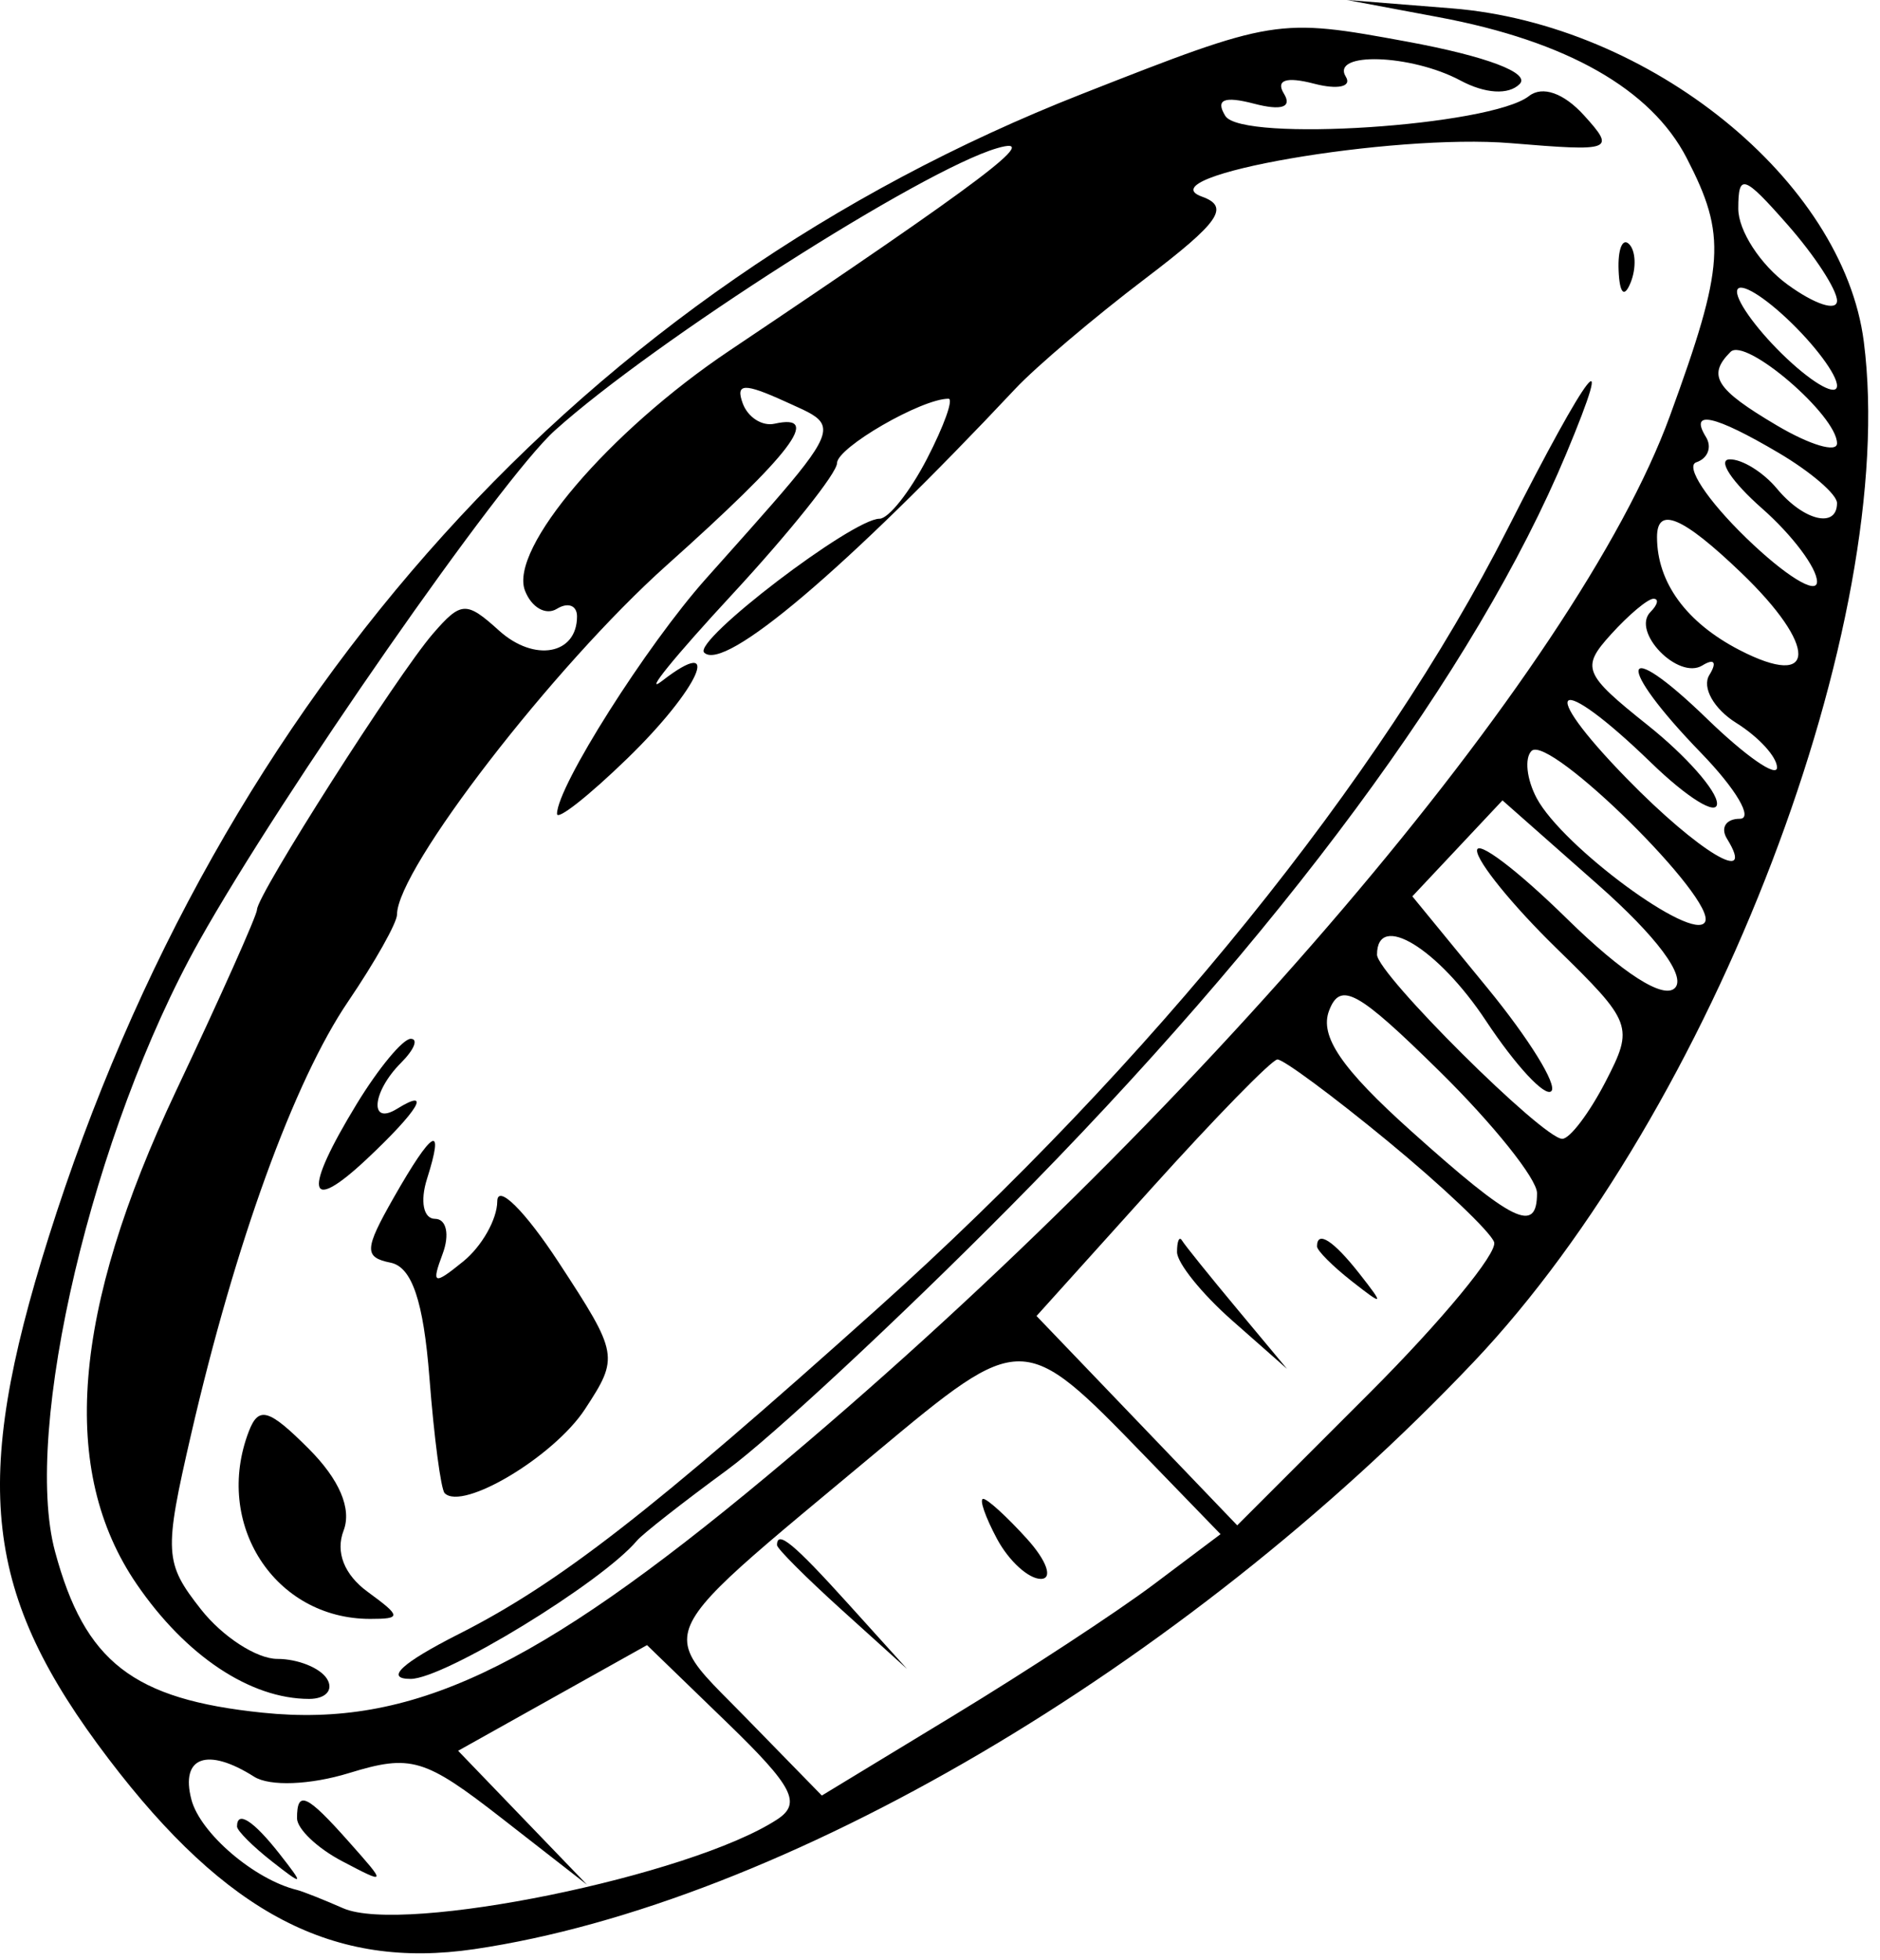 <?xml version="1.0" encoding="UTF-8"?> <svg xmlns="http://www.w3.org/2000/svg" width="94" height="98" viewBox="0 0 94 98" fill="none"> <g clip-path="url(#clip0_4_41)"> <path d="M81.534 14.121C81.215 14.918 80.978 14.681 80.93 13.516C80.887 12.462 81.123 11.872 81.455 12.204C81.787 12.536 81.823 13.399 81.534 14.121Z" fill="black"></path> <path d="M43.858 65.433C57.555 53.149 69.023 38.964 75.374 26.452C79.477 18.369 80.848 16.61 78.312 22.683C73.809 33.467 64.028 46.697 50.422 60.409C44.883 65.991 38.551 71.877 36.351 73.49C34.151 75.102 32.126 76.69 31.851 77.017C30.086 79.119 22.207 83.933 20.531 83.933C19.223 83.933 20.075 83.141 22.953 81.683C27.952 79.15 32.539 75.585 43.858 65.433Z" fill="black"></path> <path d="M18.351 57.933C15.346 60.756 15.135 59.62 17.84 55.183C18.93 53.396 20.143 51.933 20.536 51.933C20.929 51.933 20.711 52.473 20.051 53.133C18.6 54.584 18.451 56.298 19.851 55.433C21.629 54.334 20.915 55.524 18.351 57.933Z" fill="black"></path> <path d="M19.53 63.125C18.195 62.855 18.214 62.46 19.681 59.881C21.627 56.46 22.248 56.108 21.351 58.933C20.995 60.054 21.171 60.933 21.752 60.933C22.322 60.933 22.493 61.72 22.132 62.683C21.558 64.215 21.686 64.262 23.164 63.061C24.092 62.306 24.856 60.956 24.863 60.061C24.869 59.165 26.251 60.538 27.934 63.11C30.931 67.692 30.957 67.841 29.247 70.451C27.696 72.818 23.133 75.549 22.233 74.648C22.046 74.461 21.703 71.861 21.471 68.87C21.174 65.048 20.598 63.342 19.53 63.125Z" fill="black"></path> <path d="M18.507 80.933C13.738 80.933 10.666 76.185 12.441 71.559C12.931 70.283 13.438 70.429 15.431 72.422C16.974 73.965 17.598 75.429 17.178 76.522C16.767 77.593 17.212 78.724 18.38 79.578C20.068 80.812 20.079 80.933 18.507 80.933Z" fill="black"></path> <path fill-rule="evenodd" clip-rule="evenodd" d="M84.334 7.9C82.551 4.453 78.34 2.06 71.948 0.862L67.351 0L72.59 0.418C82.492 1.208 92.161 9.03 93.191 17.084C94.979 31.068 85.635 55.492 73.674 68.097C59.167 83.385 39.092 95.177 23.714 97.443C16.682 98.479 11.338 95.7 5.433 87.936C-0.833 79.697 -1.464 74.205 2.435 61.839C10.996 34.688 29.296 14.443 54.084 4.702C63.724 0.913 63.878 0.888 70.357 2.082C74.315 2.811 76.535 3.649 75.981 4.203C75.427 4.757 74.26 4.687 73.024 4.026C70.556 2.705 66.511 2.574 67.293 3.84C67.602 4.338 66.883 4.493 65.696 4.182C64.313 3.821 63.775 4 64.196 4.682C64.617 5.364 64.079 5.544 62.696 5.182C61.198 4.791 60.761 4.978 61.266 5.796C62.084 7.119 74.536 6.304 76.449 4.802C77.121 4.275 78.191 4.651 79.203 5.769C80.79 7.523 80.64 7.58 75.537 7.157C69.602 6.665 57.236 8.804 60.094 9.829C61.513 10.338 60.984 11.101 57.242 13.944C54.715 15.863 51.802 18.333 50.769 19.433C42.311 28.438 36.202 33.617 35.208 32.624C34.621 32.036 42.617 25.933 43.975 25.933C44.429 25.933 45.498 24.583 46.351 22.933C47.204 21.283 47.687 19.933 47.424 19.933C46.075 19.933 41.851 22.374 41.851 23.153C41.851 23.648 39.488 26.606 36.601 29.726C33.713 32.846 32.138 34.789 33.101 34.043C36.218 31.629 34.953 34.442 31.351 37.933C29.426 39.799 27.851 41.038 27.851 40.686C27.851 39.328 32.323 32.268 35.296 28.933C35.575 28.621 35.842 28.321 36.098 28.034C40.122 23.525 41.436 22.052 41.11 21.232C40.952 20.834 40.407 20.59 39.6 20.227C39.494 20.179 39.383 20.129 39.268 20.077C37.204 19.137 36.767 19.154 37.136 20.164C37.392 20.862 38.107 21.321 38.726 21.183C41.129 20.649 39.596 22.66 33.329 28.264C27.682 33.314 19.851 43.456 19.851 45.72C19.851 46.132 18.751 48.087 17.408 50.065C14.699 54.05 11.759 62.156 9.554 71.71C8.189 77.629 8.217 78.129 10.051 80.46C11.121 81.82 12.837 82.933 13.865 82.933C14.892 82.933 16.011 83.383 16.351 83.933C16.691 84.483 16.289 84.933 15.457 84.933C12.519 84.933 9.285 82.78 6.833 79.193C2.959 73.526 3.598 65.542 8.806 54.529C11.031 49.824 12.851 45.748 12.851 45.473C12.851 44.737 19.874 33.726 21.652 31.675C23.054 30.057 23.317 30.045 24.95 31.523C26.713 33.118 28.851 32.73 28.851 30.815C28.851 30.265 28.398 30.095 27.844 30.437C27.29 30.78 26.572 30.369 26.248 29.525C25.447 27.437 30.439 21.577 36.46 17.538C49.26 8.95 52.207 6.721 49.851 7.41C46.092 8.509 32.712 17.048 27.738 21.524C25.044 23.948 14.085 39.681 9.954 47.055C4.64 56.541 1.113 71.479 2.751 77.563C4.239 83.087 6.641 84.953 13.129 85.622C20.53 86.386 26.71 83.486 38.369 73.776C59.629 56.07 78.86 33.494 83.492 20.803C86.243 13.267 86.34 11.78 84.334 7.9ZM57.189 72.736L61.027 76.697L57.689 79.206C55.853 80.585 51.368 83.525 47.721 85.739L41.092 89.764L37.259 85.839C37.004 85.578 36.762 85.334 36.535 85.105C35.253 83.815 34.439 82.996 34.361 82.113C34.225 80.579 36.306 78.849 41.996 74.116C42.577 73.633 43.194 73.119 43.851 72.571C51.097 66.526 51.173 66.527 57.189 72.736ZM52.041 78.933C51.425 78.933 50.44 78.033 49.851 76.933C49.262 75.833 48.952 74.933 49.161 74.933C49.37 74.933 50.356 75.833 51.351 76.933C52.346 78.033 52.657 78.933 52.041 78.933ZM42.101 80.496C40.314 78.881 38.851 77.418 38.851 77.246C38.851 76.473 39.676 77.154 42.414 80.183L45.351 83.433L42.101 80.496ZM74.705 62.095C74.51 61.566 72.109 59.288 69.369 57.033C66.629 54.778 64.154 52.948 63.869 52.966C63.584 52.984 60.758 55.876 57.589 59.394L51.826 65.79L56.844 71.023L61.861 76.256L68.46 69.657C72.09 66.028 74.9 62.625 74.705 62.095ZM58.851 62.592C58.851 63.138 60.089 64.675 61.601 66.009L64.351 68.433L61.851 65.433C60.476 63.783 59.238 62.246 59.101 62.016C58.964 61.787 58.851 62.046 58.851 62.592ZM65.851 62.311C65.851 62.518 66.638 63.306 67.601 64.061C69.187 65.304 69.222 65.269 67.979 63.683C66.672 62.017 65.851 61.488 65.851 62.311ZM76.851 59.645C76.851 61.705 75.657 61.118 70.568 56.555C67.076 53.424 65.966 51.797 66.455 50.522C67.02 49.049 67.882 49.524 71.988 53.568C74.663 56.202 76.851 58.937 76.851 59.645ZM78.347 45.929C81.141 48.671 83.187 49.98 83.751 49.387C84.31 48.8 82.825 46.812 79.892 44.223L75.124 40.013L72.871 42.412L70.617 44.811L74.375 49.397C76.442 51.92 77.879 54.239 77.567 54.55C77.256 54.862 75.782 53.275 74.293 51.025C71.892 47.397 68.851 45.553 68.851 47.725C68.851 48.686 77.146 56.933 78.113 56.933C78.491 56.933 79.462 55.651 80.273 54.085C81.704 51.316 81.634 51.127 77.798 47.382C75.627 45.262 73.851 43.075 73.851 42.522C73.851 41.969 75.874 43.502 78.347 45.929ZM85.246 46.103C84.623 47.11 78.134 42.33 76.838 39.909C76.334 38.967 76.216 37.902 76.575 37.542C77.447 36.671 85.911 45.027 85.246 46.103ZM85.119 33.267C83.911 34.014 81.545 31.572 82.526 30.591C82.888 30.229 82.954 29.933 82.673 29.933C82.391 29.933 81.435 30.735 80.547 31.716C79.043 33.378 79.168 33.686 82.392 36.259C84.295 37.776 85.851 39.537 85.851 40.172C85.851 40.806 84.367 39.887 82.553 38.129C77.774 33.497 76.727 34.197 81.351 38.933C84.927 42.595 87.841 44.344 86.351 41.933C86.011 41.383 86.298 40.933 86.988 40.933C87.679 40.933 86.805 39.449 85.047 37.635C80.708 33.158 80.97 31.687 85.351 35.933C87.276 37.799 88.851 38.895 88.851 38.37C88.851 37.844 87.934 36.841 86.812 36.141C85.691 35.441 85.085 34.363 85.467 33.746C85.862 33.106 85.713 32.9 85.119 33.267ZM87.046 28.62C90.906 32.318 90.864 34.508 86.972 32.496C84.314 31.121 82.851 29.117 82.851 26.851C82.851 25.286 84.129 25.825 87.046 28.62ZM17.157 95.398C20.171 96.72 34.51 93.789 38.851 90.964C40.094 90.155 39.667 89.326 36.351 86.116L32.351 82.244L27.628 84.885L22.906 87.526L26.128 90.874L29.351 94.222L25.101 90.91C21.226 87.891 20.55 87.69 17.456 88.639C15.51 89.237 13.483 89.315 12.706 88.822C10.359 87.335 9.01 87.826 9.57 89.965C10.009 91.645 12.72 93.965 14.851 94.484C15.126 94.551 16.164 94.962 17.157 95.398ZM14.851 90.898C14.851 91.428 15.864 92.394 17.101 93.043C19.339 94.218 19.341 94.213 17.446 92.079C15.33 89.695 14.851 89.477 14.851 90.898ZM11.851 91.311C11.851 91.518 12.638 92.306 13.601 93.061C15.187 94.304 15.222 94.269 13.979 92.683C12.672 91.017 11.851 90.488 11.851 91.311ZM88.947 22.649C90.544 23.592 91.851 24.717 91.851 25.149C91.851 26.437 90.184 26.039 88.851 24.433C88.166 23.608 87.099 22.947 86.479 22.965C85.858 22.982 86.589 24.085 88.101 25.417C89.613 26.748 90.851 28.397 90.851 29.081C90.851 29.765 89.257 28.781 87.31 26.893C85.362 25.005 84.24 23.303 84.816 23.111C85.392 22.919 85.609 22.351 85.298 21.848C84.443 20.463 85.723 20.744 88.947 22.649ZM88.851 21.274C90.501 22.249 91.851 22.649 91.851 22.164C91.851 20.77 87.277 16.84 86.527 17.591C85.345 18.773 85.777 19.458 88.851 21.274ZM91.851 19.282C91.851 19.832 90.726 19.225 89.351 17.933C87.976 16.641 86.851 15.134 86.851 14.584C86.851 14.034 87.976 14.641 89.351 15.933C90.726 17.225 91.851 18.732 91.851 19.282ZM89.382 14.23C90.74 15.218 91.851 15.58 91.851 15.035C91.851 14.49 90.74 12.782 89.383 11.239C87.183 8.738 86.914 8.651 86.914 10.433C86.914 11.533 88.025 13.242 89.382 14.23Z" fill="black"></path> </g> <defs> <clipPath id="clip0_4_41"> <rect width="94" height="98" fill="white"></rect> </clipPath> </defs> </svg> 
